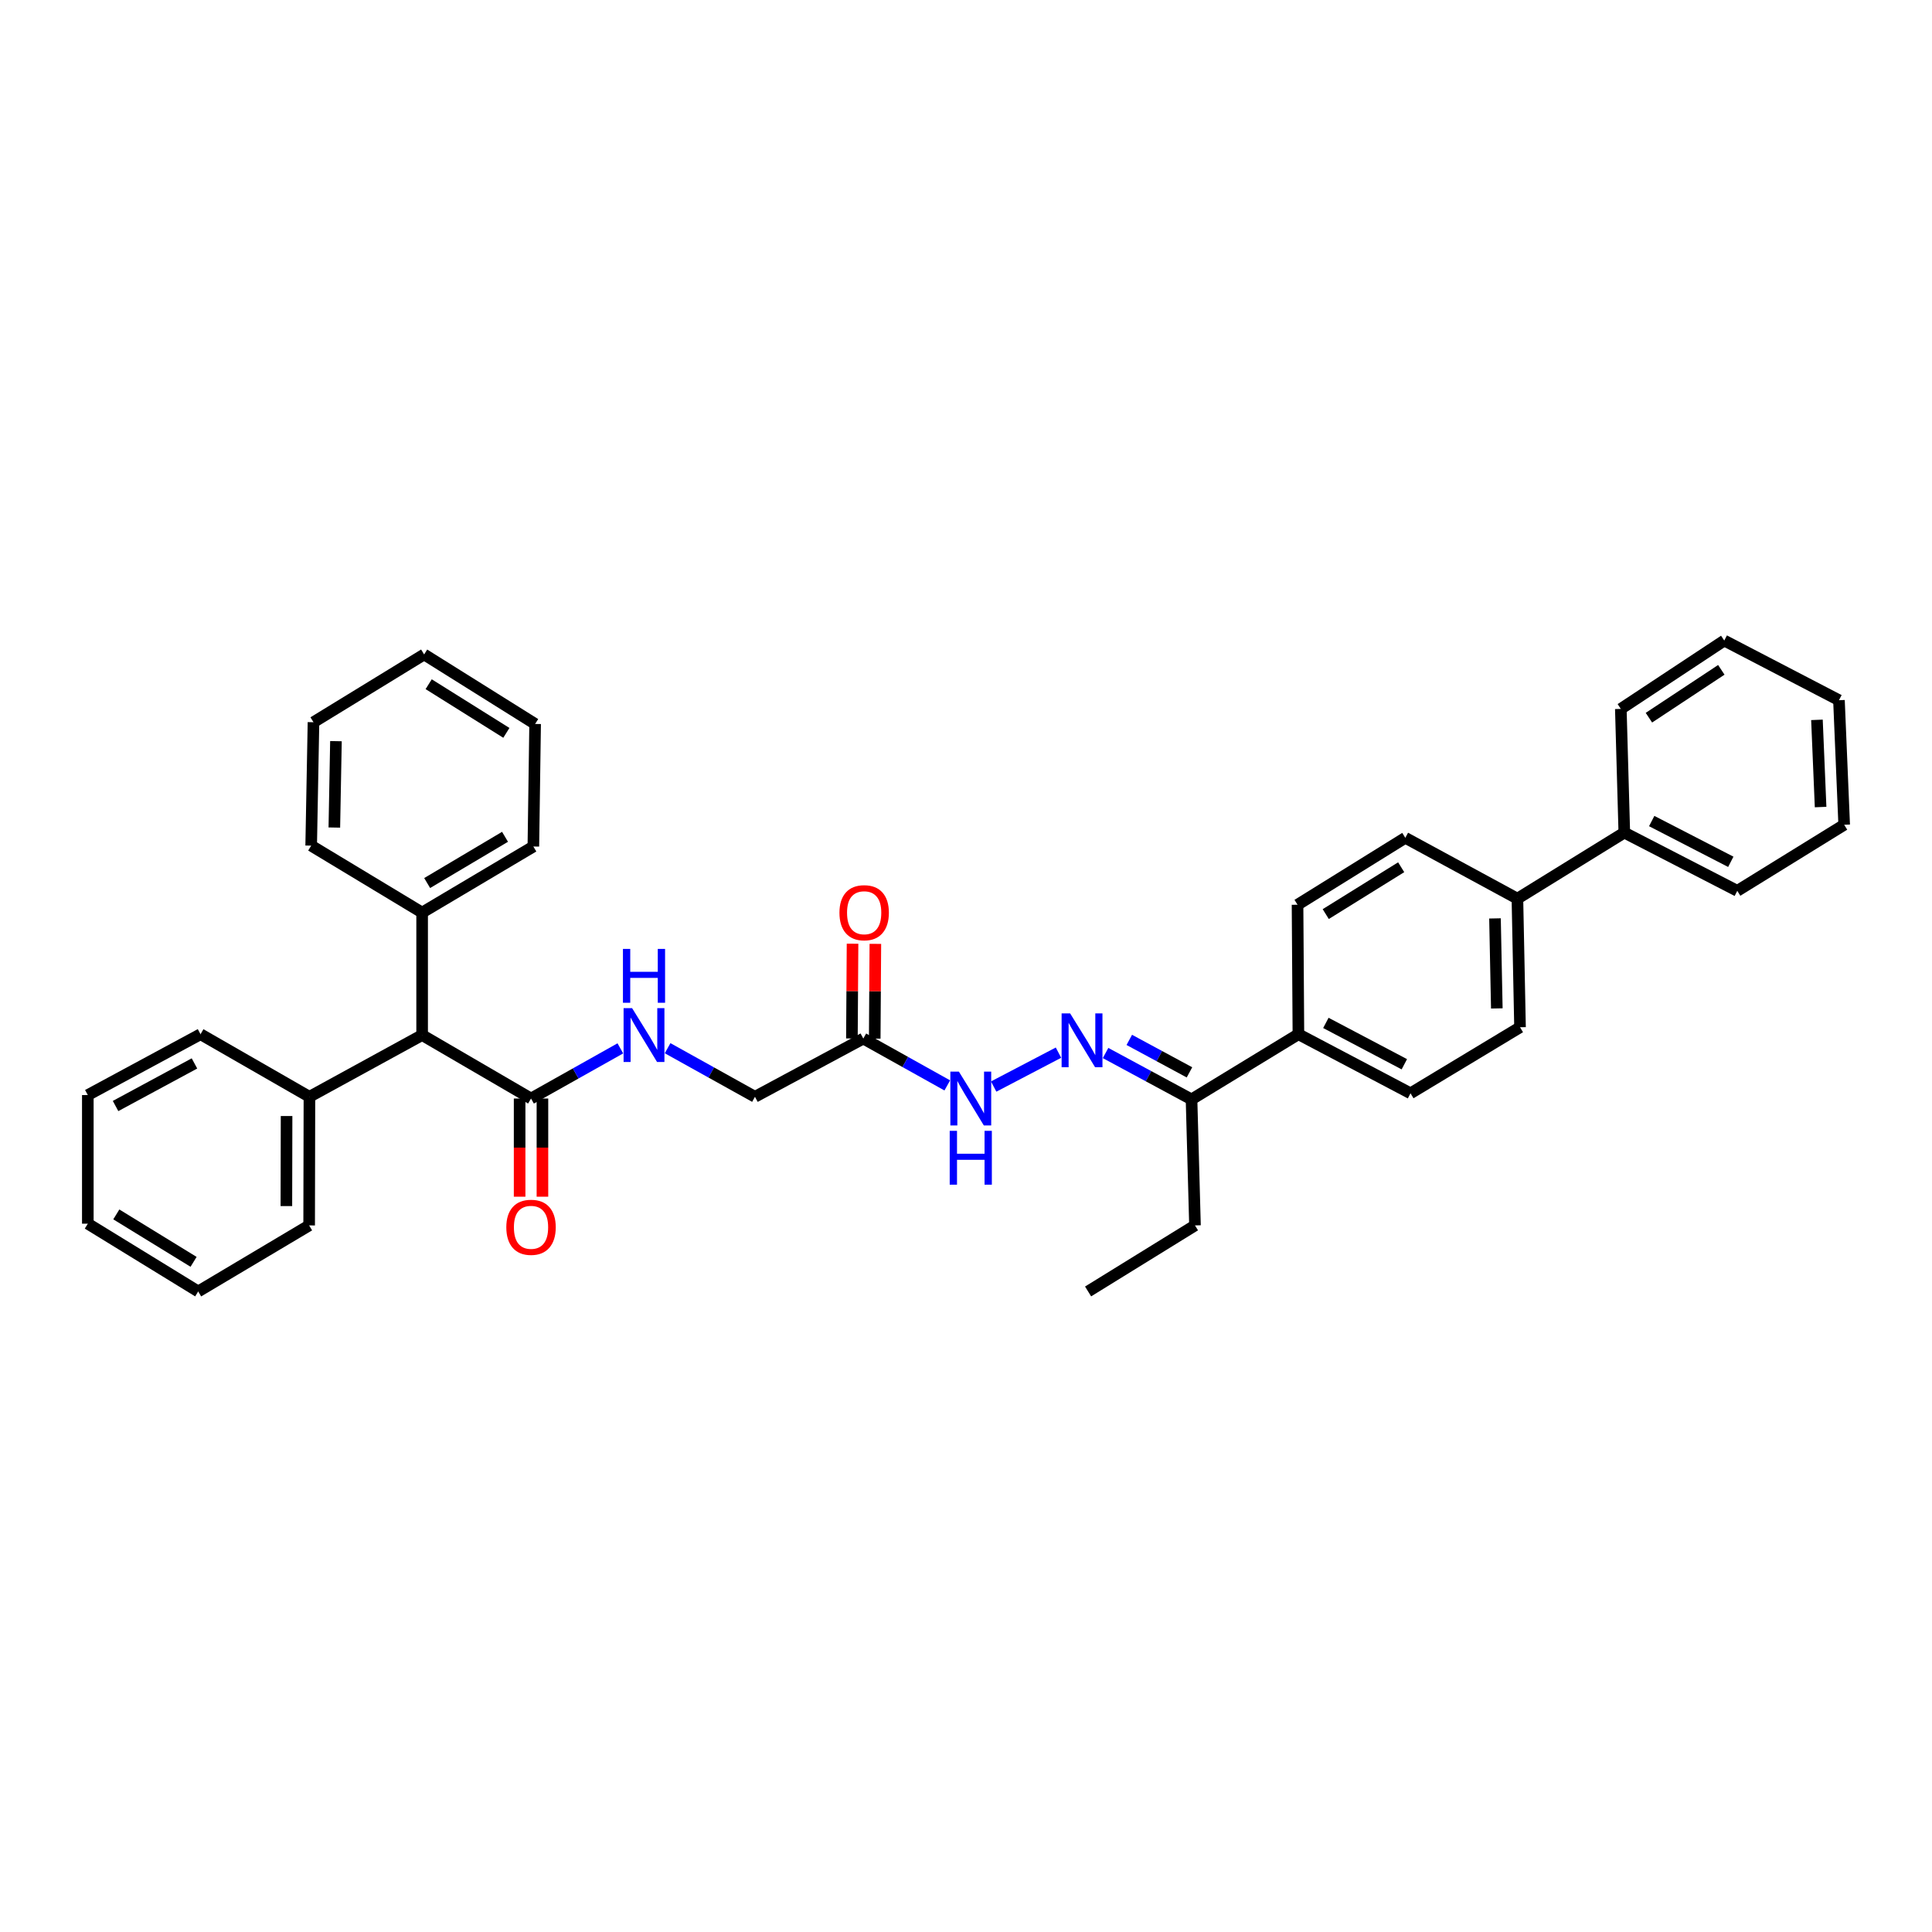 <?xml version='1.0' encoding='iso-8859-1'?>
<svg version='1.1' baseProfile='full'
              xmlns='http://www.w3.org/2000/svg'
                      xmlns:rdkit='http://www.rdkit.org/xml'
                      xmlns:xlink='http://www.w3.org/1999/xlink'
                  xml:space='preserve'
width='1000px' height='1000px' viewBox='0 0 1000 1000'>
<!-- END OF HEADER -->
<rect style='opacity:1.0;fill:#FFFFFF;stroke:none' width='1000' height='1000' x='0' y='0'> </rect>
<path class='bond-3' d='M 274.86,568.595 L 297.975,555.612' style='fill:none;fill-rule:evenodd;stroke:#000000;stroke-width:6px;stroke-linecap:butt;stroke-linejoin:miter;stroke-opacity:1' />
<path class='bond-3' d='M 297.975,555.612 L 321.091,542.629' style='fill:none;fill-rule:evenodd;stroke:#0000FF;stroke-width:6px;stroke-linecap:butt;stroke-linejoin:miter;stroke-opacity:1' />
<path class='bond-4' d='M 274.86,568.595 L 218.494,535.751' style='fill:none;fill-rule:evenodd;stroke:#000000;stroke-width:6px;stroke-linecap:butt;stroke-linejoin:miter;stroke-opacity:1' />
<path class='bond-8' d='M 268.955,568.595 L 268.955,594.004' style='fill:none;fill-rule:evenodd;stroke:#000000;stroke-width:6px;stroke-linecap:butt;stroke-linejoin:miter;stroke-opacity:1' />
<path class='bond-8' d='M 268.955,594.004 L 268.955,619.412' style='fill:none;fill-rule:evenodd;stroke:#FF0000;stroke-width:6px;stroke-linecap:butt;stroke-linejoin:miter;stroke-opacity:1' />
<path class='bond-8' d='M 280.764,568.595 L 280.764,594.004' style='fill:none;fill-rule:evenodd;stroke:#000000;stroke-width:6px;stroke-linecap:butt;stroke-linejoin:miter;stroke-opacity:1' />
<path class='bond-8' d='M 280.764,594.004 L 280.764,619.412' style='fill:none;fill-rule:evenodd;stroke:#FF0000;stroke-width:6px;stroke-linecap:butt;stroke-linejoin:miter;stroke-opacity:1' />
<path class='bond-0' d='M 547.865,544.847 L 514.324,562.395' style='fill:none;fill-rule:evenodd;stroke:#0000FF;stroke-width:6px;stroke-linecap:butt;stroke-linejoin:miter;stroke-opacity:1' />
<path class='bond-5' d='M 572.239,545.039 L 594.486,557.044' style='fill:none;fill-rule:evenodd;stroke:#0000FF;stroke-width:6px;stroke-linecap:butt;stroke-linejoin:miter;stroke-opacity:1' />
<path class='bond-5' d='M 594.486,557.044 L 616.733,569.048' style='fill:none;fill-rule:evenodd;stroke:#000000;stroke-width:6px;stroke-linecap:butt;stroke-linejoin:miter;stroke-opacity:1' />
<path class='bond-5' d='M 584.521,538.247 L 600.094,546.65' style='fill:none;fill-rule:evenodd;stroke:#0000FF;stroke-width:6px;stroke-linecap:butt;stroke-linejoin:miter;stroke-opacity:1' />
<path class='bond-5' d='M 600.094,546.65 L 615.667,555.053' style='fill:none;fill-rule:evenodd;stroke:#000000;stroke-width:6px;stroke-linecap:butt;stroke-linejoin:miter;stroke-opacity:1' />
<path class='bond-1' d='M 446.849,537.555 L 390.766,567.696' style='fill:none;fill-rule:evenodd;stroke:#000000;stroke-width:6px;stroke-linecap:butt;stroke-linejoin:miter;stroke-opacity:1' />
<path class='bond-2' d='M 446.849,537.555 L 468.58,549.682' style='fill:none;fill-rule:evenodd;stroke:#000000;stroke-width:6px;stroke-linecap:butt;stroke-linejoin:miter;stroke-opacity:1' />
<path class='bond-2' d='M 468.58,549.682 L 490.311,561.808' style='fill:none;fill-rule:evenodd;stroke:#0000FF;stroke-width:6px;stroke-linecap:butt;stroke-linejoin:miter;stroke-opacity:1' />
<path class='bond-9' d='M 452.754,537.595 L 452.92,513.068' style='fill:none;fill-rule:evenodd;stroke:#000000;stroke-width:6px;stroke-linecap:butt;stroke-linejoin:miter;stroke-opacity:1' />
<path class='bond-9' d='M 452.92,513.068 L 453.085,488.542' style='fill:none;fill-rule:evenodd;stroke:#FF0000;stroke-width:6px;stroke-linecap:butt;stroke-linejoin:miter;stroke-opacity:1' />
<path class='bond-9' d='M 440.945,537.515 L 441.11,512.989' style='fill:none;fill-rule:evenodd;stroke:#000000;stroke-width:6px;stroke-linecap:butt;stroke-linejoin:miter;stroke-opacity:1' />
<path class='bond-9' d='M 441.11,512.989 L 441.275,488.462' style='fill:none;fill-rule:evenodd;stroke:#FF0000;stroke-width:6px;stroke-linecap:butt;stroke-linejoin:miter;stroke-opacity:1' />
<path class='bond-10' d='M 345.55,542.544 L 368.158,555.12' style='fill:none;fill-rule:evenodd;stroke:#0000FF;stroke-width:6px;stroke-linecap:butt;stroke-linejoin:miter;stroke-opacity:1' />
<path class='bond-10' d='M 368.158,555.12 L 390.766,567.696' style='fill:none;fill-rule:evenodd;stroke:#000000;stroke-width:6px;stroke-linecap:butt;stroke-linejoin:miter;stroke-opacity:1' />
<path class='bond-15' d='M 218.494,535.751 L 218.494,472.345' style='fill:none;fill-rule:evenodd;stroke:#000000;stroke-width:6px;stroke-linecap:butt;stroke-linejoin:miter;stroke-opacity:1' />
<path class='bond-16' d='M 218.494,535.751 L 160.16,567.696' style='fill:none;fill-rule:evenodd;stroke:#000000;stroke-width:6px;stroke-linecap:butt;stroke-linejoin:miter;stroke-opacity:1' />
<path class='bond-6' d='M 616.733,569.048 L 672.055,535.311' style='fill:none;fill-rule:evenodd;stroke:#000000;stroke-width:6px;stroke-linecap:butt;stroke-linejoin:miter;stroke-opacity:1' />
<path class='bond-18' d='M 616.733,569.048 L 618.524,634.277' style='fill:none;fill-rule:evenodd;stroke:#000000;stroke-width:6px;stroke-linecap:butt;stroke-linejoin:miter;stroke-opacity:1' />
<path class='bond-11' d='M 672.055,535.311 L 730.081,565.892' style='fill:none;fill-rule:evenodd;stroke:#000000;stroke-width:6px;stroke-linecap:butt;stroke-linejoin:miter;stroke-opacity:1' />
<path class='bond-11' d='M 686.265,529.451 L 726.883,550.857' style='fill:none;fill-rule:evenodd;stroke:#000000;stroke-width:6px;stroke-linecap:butt;stroke-linejoin:miter;stroke-opacity:1' />
<path class='bond-12' d='M 672.055,535.311 L 671.603,468.297' style='fill:none;fill-rule:evenodd;stroke:#000000;stroke-width:6px;stroke-linecap:butt;stroke-linejoin:miter;stroke-opacity:1' />
<path class='bond-7' d='M 785.41,465.141 L 727.384,433.649' style='fill:none;fill-rule:evenodd;stroke:#000000;stroke-width:6px;stroke-linecap:butt;stroke-linejoin:miter;stroke-opacity:1' />
<path class='bond-17' d='M 785.41,465.141 L 840.739,430.952' style='fill:none;fill-rule:evenodd;stroke:#000000;stroke-width:6px;stroke-linecap:butt;stroke-linejoin:miter;stroke-opacity:1' />
<path class='bond-37' d='M 785.41,465.141 L 786.761,531.703' style='fill:none;fill-rule:evenodd;stroke:#000000;stroke-width:6px;stroke-linecap:butt;stroke-linejoin:miter;stroke-opacity:1' />
<path class='bond-37' d='M 773.805,475.365 L 774.751,521.958' style='fill:none;fill-rule:evenodd;stroke:#000000;stroke-width:6px;stroke-linecap:butt;stroke-linejoin:miter;stroke-opacity:1' />
<path class='bond-13' d='M 730.081,565.892 L 786.761,531.703' style='fill:none;fill-rule:evenodd;stroke:#000000;stroke-width:6px;stroke-linecap:butt;stroke-linejoin:miter;stroke-opacity:1' />
<path class='bond-14' d='M 671.603,468.297 L 727.384,433.649' style='fill:none;fill-rule:evenodd;stroke:#000000;stroke-width:6px;stroke-linecap:butt;stroke-linejoin:miter;stroke-opacity:1' />
<path class='bond-14' d='M 686.201,473.132 L 725.248,448.878' style='fill:none;fill-rule:evenodd;stroke:#000000;stroke-width:6px;stroke-linecap:butt;stroke-linejoin:miter;stroke-opacity:1' />
<path class='bond-19' d='M 218.494,472.345 L 276.067,438.156' style='fill:none;fill-rule:evenodd;stroke:#000000;stroke-width:6px;stroke-linecap:butt;stroke-linejoin:miter;stroke-opacity:1' />
<path class='bond-19' d='M 221.1,457.063 L 261.401,433.13' style='fill:none;fill-rule:evenodd;stroke:#000000;stroke-width:6px;stroke-linecap:butt;stroke-linejoin:miter;stroke-opacity:1' />
<path class='bond-20' d='M 218.494,472.345 L 161.066,437.697' style='fill:none;fill-rule:evenodd;stroke:#000000;stroke-width:6px;stroke-linecap:butt;stroke-linejoin:miter;stroke-opacity:1' />
<path class='bond-21' d='M 160.16,567.696 L 160.016,634.277' style='fill:none;fill-rule:evenodd;stroke:#000000;stroke-width:6px;stroke-linecap:butt;stroke-linejoin:miter;stroke-opacity:1' />
<path class='bond-21' d='M 148.329,577.658 L 148.228,624.264' style='fill:none;fill-rule:evenodd;stroke:#000000;stroke-width:6px;stroke-linecap:butt;stroke-linejoin:miter;stroke-opacity:1' />
<path class='bond-22' d='M 160.16,567.696 L 103.795,535.311' style='fill:none;fill-rule:evenodd;stroke:#000000;stroke-width:6px;stroke-linecap:butt;stroke-linejoin:miter;stroke-opacity:1' />
<path class='bond-23' d='M 840.739,430.952 L 899.217,461.093' style='fill:none;fill-rule:evenodd;stroke:#000000;stroke-width:6px;stroke-linecap:butt;stroke-linejoin:miter;stroke-opacity:1' />
<path class='bond-23' d='M 854.921,424.976 L 895.856,446.075' style='fill:none;fill-rule:evenodd;stroke:#000000;stroke-width:6px;stroke-linecap:butt;stroke-linejoin:miter;stroke-opacity:1' />
<path class='bond-24' d='M 840.739,430.952 L 838.934,366.93' style='fill:none;fill-rule:evenodd;stroke:#000000;stroke-width:6px;stroke-linecap:butt;stroke-linejoin:miter;stroke-opacity:1' />
<path class='bond-25' d='M 618.524,634.277 L 563.195,668.453' style='fill:none;fill-rule:evenodd;stroke:#000000;stroke-width:6px;stroke-linecap:butt;stroke-linejoin:miter;stroke-opacity:1' />
<path class='bond-29' d='M 276.067,438.156 L 276.979,374.718' style='fill:none;fill-rule:evenodd;stroke:#000000;stroke-width:6px;stroke-linecap:butt;stroke-linejoin:miter;stroke-opacity:1' />
<path class='bond-26' d='M 161.066,437.697 L 162.26,373.819' style='fill:none;fill-rule:evenodd;stroke:#000000;stroke-width:6px;stroke-linecap:butt;stroke-linejoin:miter;stroke-opacity:1' />
<path class='bond-26' d='M 173.053,428.336 L 173.888,383.621' style='fill:none;fill-rule:evenodd;stroke:#000000;stroke-width:6px;stroke-linecap:butt;stroke-linejoin:miter;stroke-opacity:1' />
<path class='bond-28' d='M 160.016,634.277 L 102.588,668.453' style='fill:none;fill-rule:evenodd;stroke:#000000;stroke-width:6px;stroke-linecap:butt;stroke-linejoin:miter;stroke-opacity:1' />
<path class='bond-27' d='M 103.795,535.311 L 45.455,566.804' style='fill:none;fill-rule:evenodd;stroke:#000000;stroke-width:6px;stroke-linecap:butt;stroke-linejoin:miter;stroke-opacity:1' />
<path class='bond-27' d='M 100.654,550.427 L 59.816,572.472' style='fill:none;fill-rule:evenodd;stroke:#000000;stroke-width:6px;stroke-linecap:butt;stroke-linejoin:miter;stroke-opacity:1' />
<path class='bond-30' d='M 899.217,461.093 L 954.545,426.904' style='fill:none;fill-rule:evenodd;stroke:#000000;stroke-width:6px;stroke-linecap:butt;stroke-linejoin:miter;stroke-opacity:1' />
<path class='bond-31' d='M 838.934,366.93 L 892.472,331.547' style='fill:none;fill-rule:evenodd;stroke:#000000;stroke-width:6px;stroke-linecap:butt;stroke-linejoin:miter;stroke-opacity:1' />
<path class='bond-31' d='M 853.476,371.475 L 890.953,346.707' style='fill:none;fill-rule:evenodd;stroke:#000000;stroke-width:6px;stroke-linecap:butt;stroke-linejoin:miter;stroke-opacity:1' />
<path class='bond-33' d='M 162.26,373.819 L 219.531,338.737' style='fill:none;fill-rule:evenodd;stroke:#000000;stroke-width:6px;stroke-linecap:butt;stroke-linejoin:miter;stroke-opacity:1' />
<path class='bond-34' d='M 45.455,566.804 L 45.455,633.378' style='fill:none;fill-rule:evenodd;stroke:#000000;stroke-width:6px;stroke-linecap:butt;stroke-linejoin:miter;stroke-opacity:1' />
<path class='bond-35' d='M 102.588,668.453 L 45.455,633.378' style='fill:none;fill-rule:evenodd;stroke:#000000;stroke-width:6px;stroke-linecap:butt;stroke-linejoin:miter;stroke-opacity:1' />
<path class='bond-35' d='M 100.196,653.128 L 60.203,628.575' style='fill:none;fill-rule:evenodd;stroke:#000000;stroke-width:6px;stroke-linecap:butt;stroke-linejoin:miter;stroke-opacity:1' />
<path class='bond-36' d='M 276.979,374.718 L 219.531,338.737' style='fill:none;fill-rule:evenodd;stroke:#000000;stroke-width:6px;stroke-linecap:butt;stroke-linejoin:miter;stroke-opacity:1' />
<path class='bond-36' d='M 262.093,379.33 L 221.879,354.143' style='fill:none;fill-rule:evenodd;stroke:#000000;stroke-width:6px;stroke-linecap:butt;stroke-linejoin:miter;stroke-opacity:1' />
<path class='bond-38' d='M 954.545,426.904 L 951.842,362.429' style='fill:none;fill-rule:evenodd;stroke:#000000;stroke-width:6px;stroke-linecap:butt;stroke-linejoin:miter;stroke-opacity:1' />
<path class='bond-38' d='M 942.341,417.727 L 940.448,372.595' style='fill:none;fill-rule:evenodd;stroke:#000000;stroke-width:6px;stroke-linecap:butt;stroke-linejoin:miter;stroke-opacity:1' />
<path class='bond-32' d='M 892.472,331.547 L 951.842,362.429' style='fill:none;fill-rule:evenodd;stroke:#000000;stroke-width:6px;stroke-linecap:butt;stroke-linejoin:miter;stroke-opacity:1' />
<path  class='atom-1' d='M 553.899 524.532
L 563.031 539.294
Q 563.937 540.75, 565.393 543.388
Q 566.85 546.025, 566.929 546.183
L 566.929 524.532
L 570.629 524.532
L 570.629 552.403
L 566.811 552.403
L 557.008 536.263
Q 555.867 534.373, 554.646 532.208
Q 553.466 530.043, 553.111 529.374
L 553.111 552.403
L 549.49 552.403
L 549.49 524.532
L 553.899 524.532
' fill='#0000FF'/>
<path  class='atom-3' d='M 496.313 554.66
L 505.446 569.422
Q 506.351 570.878, 507.808 573.516
Q 509.264 576.153, 509.343 576.311
L 509.343 554.66
L 513.043 554.66
L 513.043 582.531
L 509.225 582.531
L 499.423 566.391
Q 498.281 564.501, 497.061 562.336
Q 495.88 560.171, 495.525 559.502
L 495.525 582.531
L 491.904 582.531
L 491.904 554.66
L 496.313 554.66
' fill='#0000FF'/>
<path  class='atom-3' d='M 491.569 585.318
L 495.348 585.318
L 495.348 597.167
L 509.599 597.167
L 509.599 585.318
L 513.378 585.318
L 513.378 613.189
L 509.599 613.189
L 509.599 600.316
L 495.348 600.316
L 495.348 613.189
L 491.569 613.189
L 491.569 585.318
' fill='#0000FF'/>
<path  class='atom-4' d='M 327.177 521.815
L 336.31 536.578
Q 337.215 538.034, 338.672 540.672
Q 340.128 543.309, 340.207 543.467
L 340.207 521.815
L 343.907 521.815
L 343.907 549.686
L 340.089 549.686
L 330.287 533.546
Q 329.145 531.657, 327.925 529.492
Q 326.744 527.327, 326.39 526.657
L 326.39 549.686
L 322.768 549.686
L 322.768 521.815
L 327.177 521.815
' fill='#0000FF'/>
<path  class='atom-4' d='M 322.433 491.157
L 326.212 491.157
L 326.212 503.006
L 340.463 503.006
L 340.463 491.157
L 344.242 491.157
L 344.242 519.028
L 340.463 519.028
L 340.463 506.156
L 326.212 506.156
L 326.212 519.028
L 322.433 519.028
L 322.433 491.157
' fill='#0000FF'/>
<path  class='atom-9' d='M 262.066 635.248
Q 262.066 628.556, 265.372 624.816
Q 268.679 621.077, 274.86 621.077
Q 281.04 621.077, 284.347 624.816
Q 287.654 628.556, 287.654 635.248
Q 287.654 642.019, 284.307 645.877
Q 280.961 649.696, 274.86 649.696
Q 268.719 649.696, 265.372 645.877
Q 262.066 642.059, 262.066 635.248
M 274.86 646.546
Q 279.111 646.546, 281.394 643.712
Q 283.717 640.838, 283.717 635.248
Q 283.717 629.776, 281.394 627.021
Q 279.111 624.226, 274.86 624.226
Q 270.608 624.226, 268.285 626.981
Q 266.002 629.737, 266.002 635.248
Q 266.002 640.878, 268.285 643.712
Q 270.608 646.546, 274.86 646.546
' fill='#FF0000'/>
<path  class='atom-10' d='M 434.495 472.424
Q 434.495 465.732, 437.802 461.992
Q 441.109 458.252, 447.289 458.252
Q 453.469 458.252, 456.776 461.992
Q 460.083 465.732, 460.083 472.424
Q 460.083 479.195, 456.737 483.053
Q 453.391 486.871, 447.289 486.871
Q 441.148 486.871, 437.802 483.053
Q 434.495 479.234, 434.495 472.424
M 447.289 483.722
Q 451.541 483.722, 453.824 480.888
Q 456.146 478.014, 456.146 472.424
Q 456.146 466.952, 453.824 464.197
Q 451.541 461.402, 447.289 461.402
Q 443.037 461.402, 440.715 464.157
Q 438.432 466.913, 438.432 472.424
Q 438.432 478.053, 440.715 480.888
Q 443.037 483.722, 447.289 483.722
' fill='#FF0000'/>
</svg>

